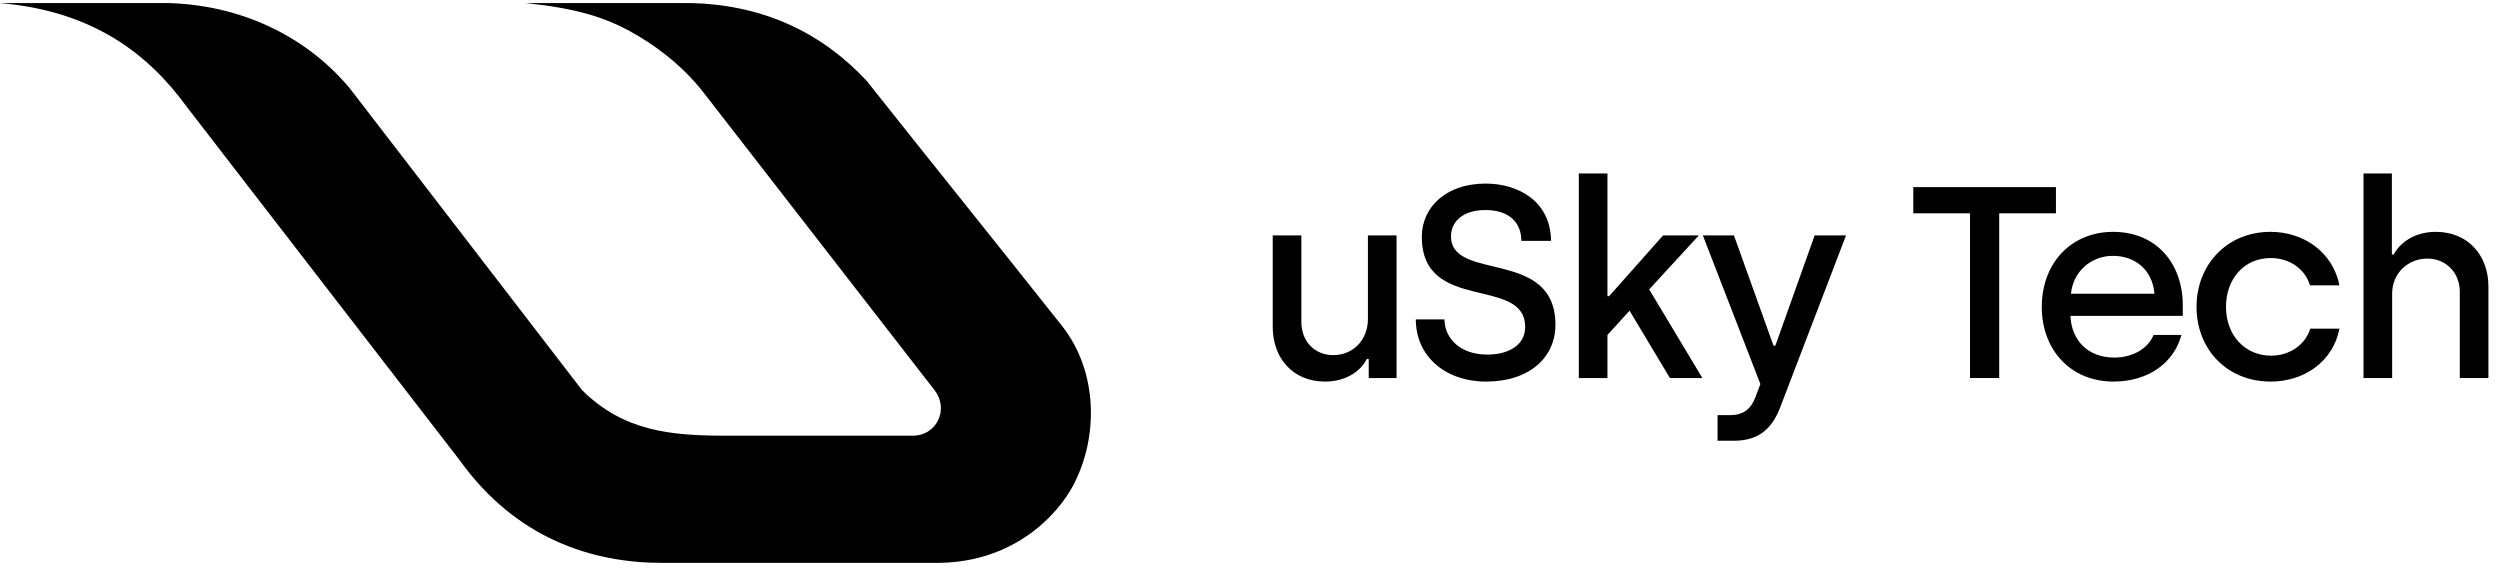 <svg xmlns="http://www.w3.org/2000/svg" width="220" height="50" viewBox="0 0 220 50" fill="none"><g clip-path="url(#clip0_314_18)"><g clip-path="url(#clip1_314_18)"><path fill-rule="evenodd" clip-rule="evenodd" d="M76.26 7.106C72.572 3.152 67.259 0.127 59.7 0.272C54.506 0.272 51.476 0.272 46.279 0.272C50.568 0.718 53.072 1.456 55.468 2.765C57.605 3.935 60.008 5.709 61.894 8.121L82.242 34.337C83.557 36.039 82.401 38.339 80.35 38.339C75.355 38.339 68.886 38.339 63.887 38.339C58.983 38.347 54.852 37.934 51.217 34.328L30.811 7.81C27.312 3.59 21.821 0.517 14.953 0.272H0C8.322 0.972 13.155 4.885 16.444 9.411L40.456 40.505C45.424 47.422 52.142 49.534 58.262 49.534H72.994H78.969H79.006H82.6C84.725 49.511 86.558 49.072 88.113 48.403C91.496 46.95 93.573 44.399 94.508 42.589C96.641 38.457 96.629 32.799 93.54 28.784C87.803 21.539 81.998 14.345 76.26 7.106Z" fill="black"></path><path d="M116.608 33.579C113.752 33.579 112 31.491 112 28.779V20.715H114.52V28.323C114.52 30.099 115.744 31.251 117.328 31.251C119.08 31.251 120.376 29.907 120.376 28.083V20.715H122.896V33.267H120.448V31.587H120.28C119.776 32.619 118.48 33.579 116.608 33.579Z" fill="black"></path><path d="M130.783 33.579C127.183 33.579 124.591 31.347 124.591 28.107H127.111C127.135 29.835 128.551 31.203 130.879 31.203C132.871 31.203 134.215 30.291 134.215 28.779C134.215 24.243 125.119 27.603 125.119 20.835C125.119 18.291 127.183 16.155 130.735 16.155C133.591 16.155 136.447 17.691 136.495 21.195H133.879C133.879 19.539 132.751 18.483 130.711 18.483C128.647 18.483 127.687 19.587 127.687 20.787C127.687 24.843 136.879 21.795 136.879 28.587C136.879 31.395 134.647 33.579 130.783 33.579Z" fill="black"></path><path d="M149.808 33.267H146.952L143.4 27.339L141.456 29.475V33.267H138.936V15.267H141.456V26.067H141.6L146.352 20.715H149.496L145.128 25.467L149.808 33.267Z" fill="black"></path><path d="M151.146 38.787V36.531H152.25C153.402 36.531 154.074 36.003 154.458 34.995L154.914 33.795L149.85 20.715H152.586L156.066 30.411H156.234L159.69 20.715H162.45L156.69 35.763C155.97 37.683 154.818 38.787 152.562 38.787H151.146Z" fill="black"></path><path d="M173.362 33.267V18.771H168.37V16.467H180.922V18.771H175.93V33.267H173.362Z" fill="black"></path><path d="M185.989 33.579C182.221 33.579 179.677 30.795 179.677 27.027C179.677 23.043 182.365 20.403 185.941 20.403C189.853 20.403 192.085 23.283 192.085 26.859V27.795H182.197C182.293 29.979 183.757 31.467 186.061 31.467C187.645 31.467 189.013 30.699 189.517 29.475H191.965C191.317 31.899 189.085 33.579 185.989 33.579ZM182.245 25.851H189.589C189.421 23.739 187.885 22.515 185.941 22.515C184.021 22.515 182.437 23.883 182.245 25.851Z" fill="black"></path><path d="M199.823 33.579C195.935 33.579 193.295 30.699 193.295 27.003C193.295 23.283 195.983 20.403 199.799 20.403C202.775 20.403 205.295 22.227 205.871 25.107H203.279C202.847 23.667 201.479 22.707 199.823 22.707C197.447 22.707 195.887 24.579 195.887 27.003C195.887 29.475 197.519 31.299 199.871 31.299C201.479 31.299 202.871 30.339 203.303 28.923H205.871C205.319 31.803 202.775 33.579 199.823 33.579Z" fill="black"></path><path d="M207.989 33.267V15.267H210.485V22.395H210.653C211.181 21.363 212.477 20.403 214.349 20.403C217.205 20.403 218.981 22.491 218.981 25.203V33.267H216.461V25.683C216.461 23.931 215.189 22.755 213.605 22.755C211.901 22.755 210.509 24.051 210.509 25.827V33.267H207.989Z" fill="black"></path></g></g><defs><clipPath id="clip0_314_18"><rect width="220" height="50" fill="white"></rect></clipPath><clipPath id="clip1_314_18"><rect width="220" height="49.267" fill="white" transform="translate(0 0.267)"></rect></clipPath></defs></svg>